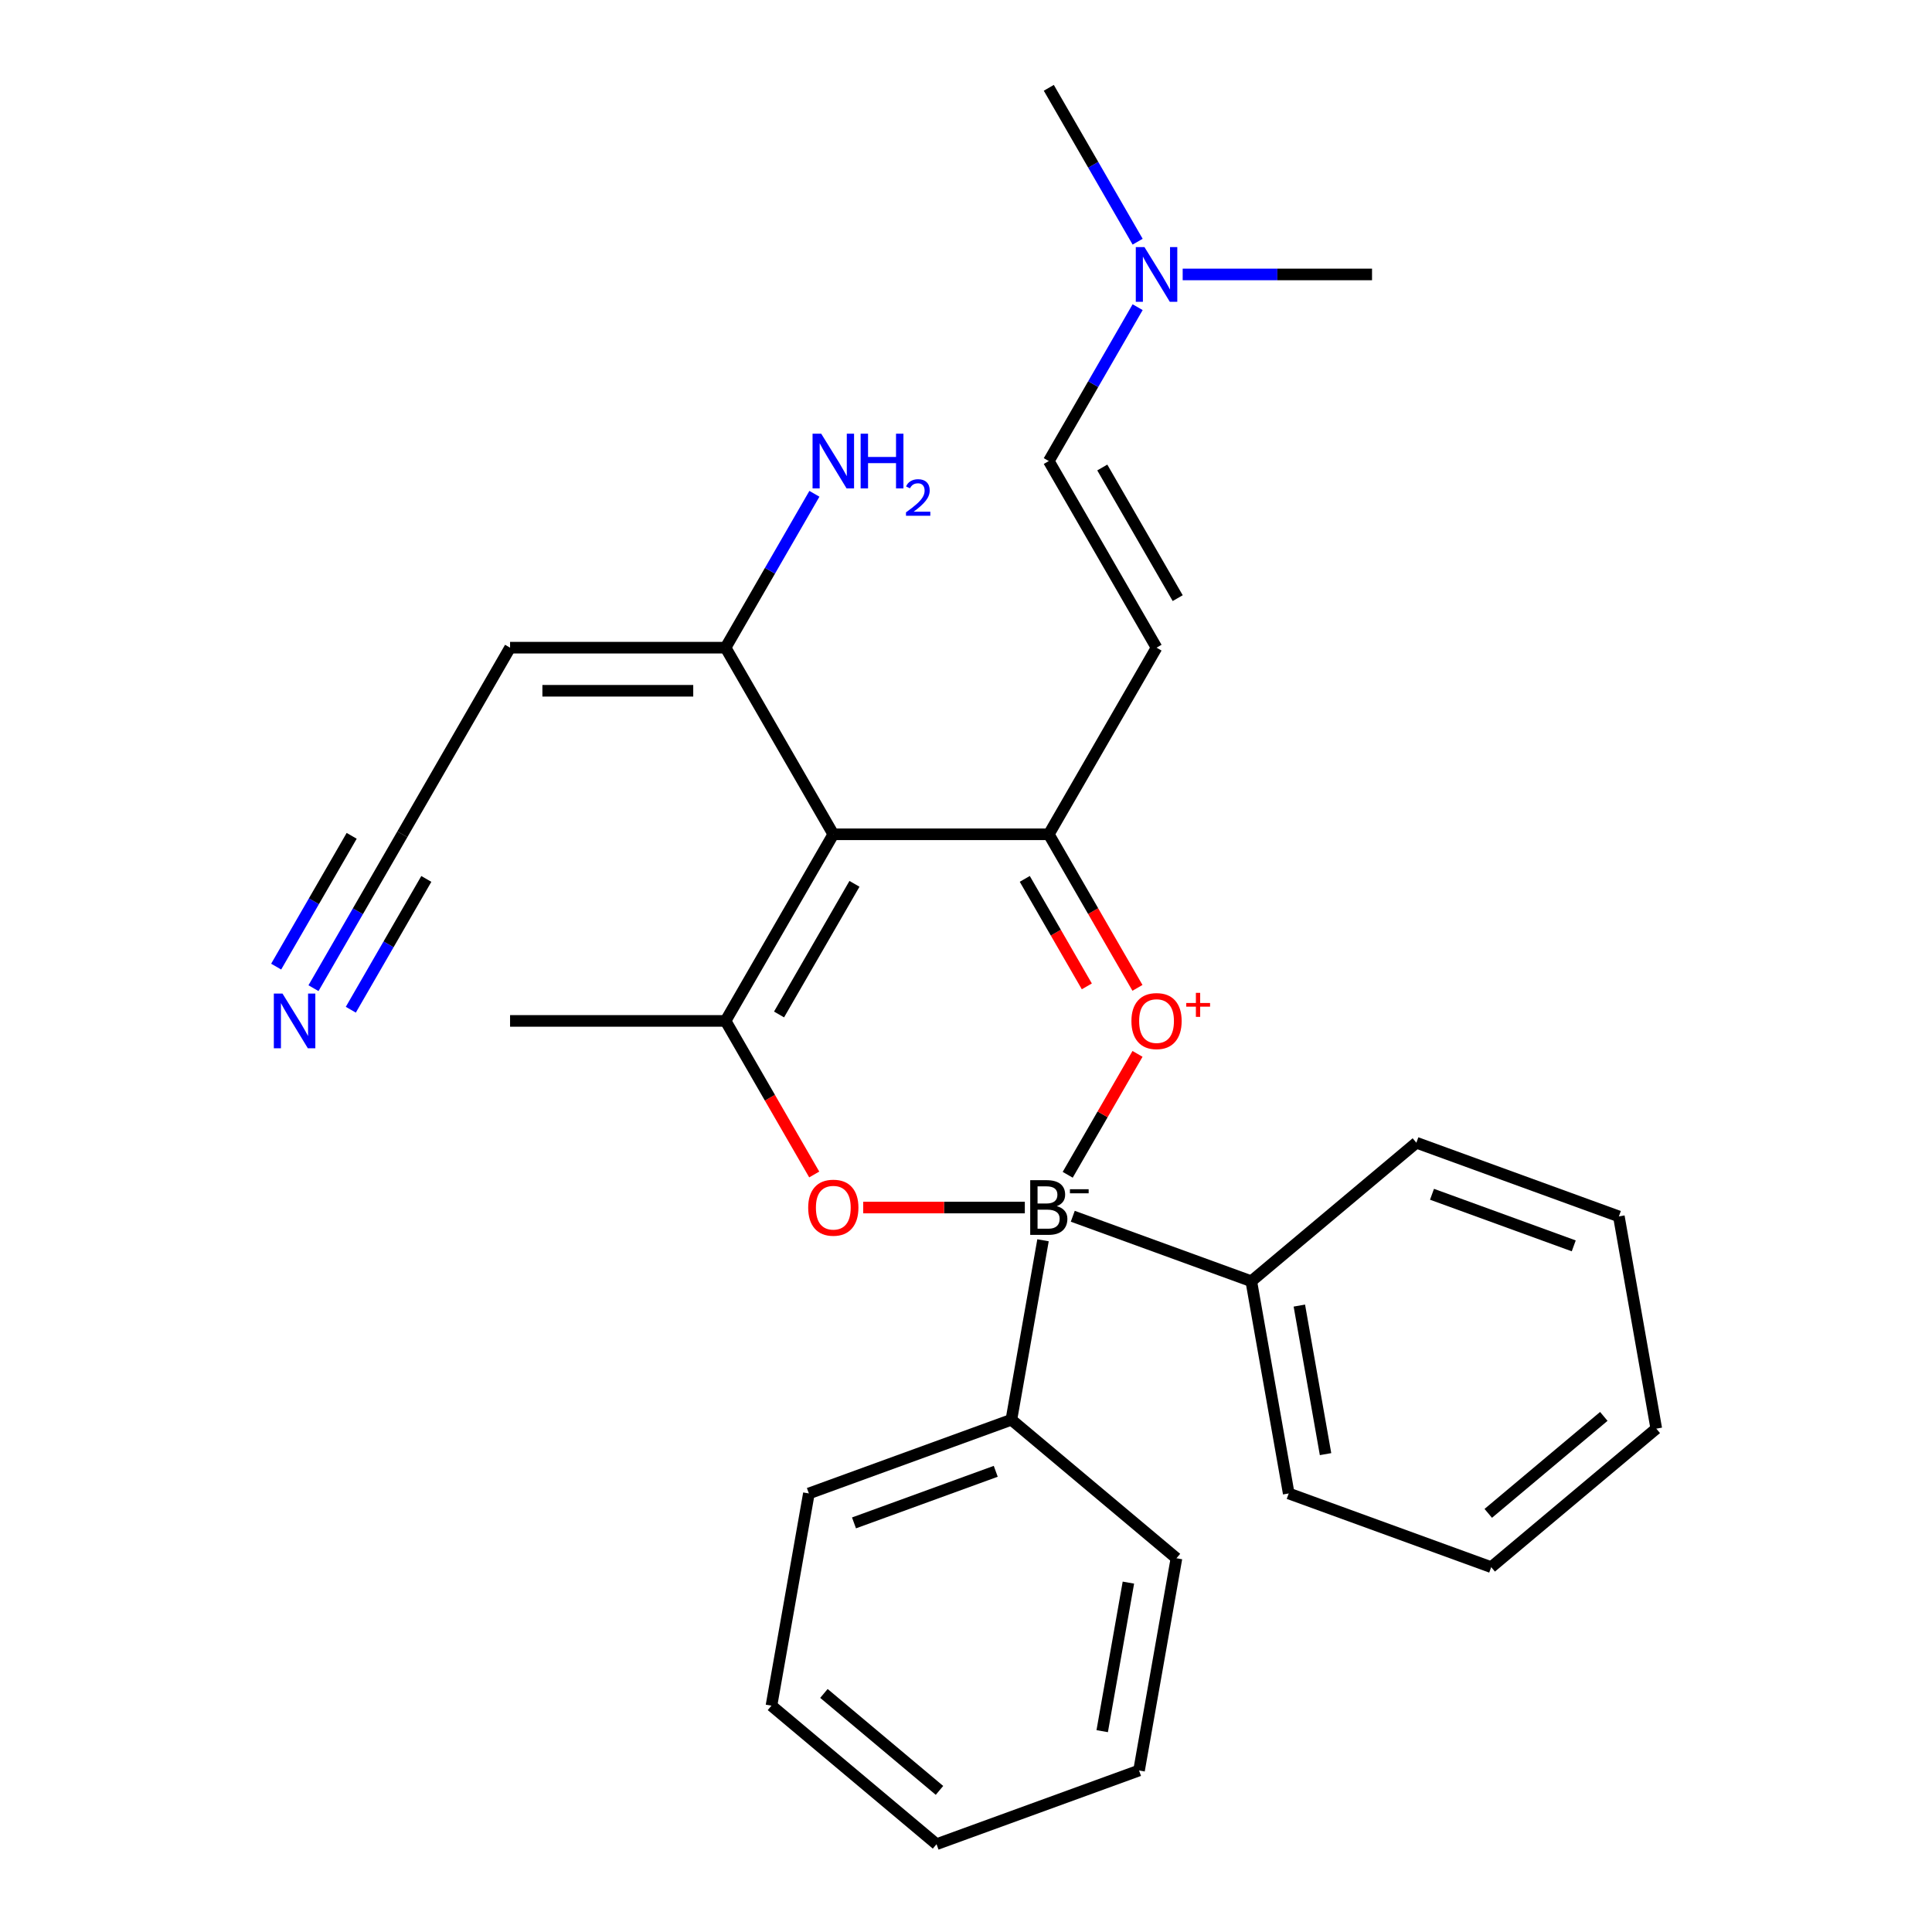 <?xml version='1.0' encoding='iso-8859-1'?>
<svg version='1.1' baseProfile='full'
              xmlns='http://www.w3.org/2000/svg'
                      xmlns:rdkit='http://www.rdkit.org/xml'
                      xmlns:xlink='http://www.w3.org/1999/xlink'
                  xml:space='preserve'
width='1000px' height='1000px' viewBox='0 0 1000 1000'>
<!-- END OF HEADER -->
<rect style='opacity:1.0;fill:#FFFFFF;stroke:none' width='1000' height='1000' x='0' y='0'> </rect>
<path class='bond-0' d='M 552.641,608.069 L 570.708,576.776' style='fill:none;fill-rule:evenodd;stroke:#000000;stroke-width:6px;stroke-linecap:butt;stroke-linejoin:miter;stroke-opacity:1' />
<path class='bond-0' d='M 570.708,576.776 L 588.775,545.483' style='fill:none;fill-rule:evenodd;stroke:#FF0000;stroke-width:6px;stroke-linecap:butt;stroke-linejoin:miter;stroke-opacity:1' />
<path class='bond-3' d='M 530.447,625.018 L 488.622,625.018' style='fill:none;fill-rule:evenodd;stroke:#000000;stroke-width:6px;stroke-linecap:butt;stroke-linejoin:miter;stroke-opacity:1' />
<path class='bond-3' d='M 488.622,625.018 L 446.797,625.018' style='fill:none;fill-rule:evenodd;stroke:#FF0000;stroke-width:6px;stroke-linecap:butt;stroke-linejoin:miter;stroke-opacity:1' />
<path class='bond-10' d='M 555.264,629.534 L 647.666,663.166' style='fill:none;fill-rule:evenodd;stroke:#000000;stroke-width:6px;stroke-linecap:butt;stroke-linejoin:miter;stroke-opacity:1' />
<path class='bond-11' d='M 539.867,641.966 L 523.488,734.86' style='fill:none;fill-rule:evenodd;stroke:#000000;stroke-width:6px;stroke-linecap:butt;stroke-linejoin:miter;stroke-opacity:1' />
<path class='bond-1' d='M 588.747,511.316 L 565.801,471.573' style='fill:none;fill-rule:evenodd;stroke:#FF0000;stroke-width:6px;stroke-linecap:butt;stroke-linejoin:miter;stroke-opacity:1' />
<path class='bond-1' d='M 565.801,471.573 L 542.856,431.83' style='fill:none;fill-rule:evenodd;stroke:#000000;stroke-width:6px;stroke-linecap:butt;stroke-linejoin:miter;stroke-opacity:1' />
<path class='bond-1' d='M 562.544,510.546 L 546.483,482.727' style='fill:none;fill-rule:evenodd;stroke:#FF0000;stroke-width:6px;stroke-linecap:butt;stroke-linejoin:miter;stroke-opacity:1' />
<path class='bond-1' d='M 546.483,482.727 L 530.421,454.907' style='fill:none;fill-rule:evenodd;stroke:#000000;stroke-width:6px;stroke-linecap:butt;stroke-linejoin:miter;stroke-opacity:1' />
<path class='bond-5' d='M 542.856,431.83 L 598.624,335.236' style='fill:none;fill-rule:evenodd;stroke:#000000;stroke-width:6px;stroke-linecap:butt;stroke-linejoin:miter;stroke-opacity:1' />
<path class='bond-28' d='M 542.856,431.83 L 431.319,431.83' style='fill:none;fill-rule:evenodd;stroke:#000000;stroke-width:6px;stroke-linecap:butt;stroke-linejoin:miter;stroke-opacity:1' />
<path class='bond-2' d='M 431.319,431.83 L 375.55,528.424' style='fill:none;fill-rule:evenodd;stroke:#000000;stroke-width:6px;stroke-linecap:butt;stroke-linejoin:miter;stroke-opacity:1' />
<path class='bond-2' d='M 442.272,457.473 L 403.234,525.089' style='fill:none;fill-rule:evenodd;stroke:#000000;stroke-width:6px;stroke-linecap:butt;stroke-linejoin:miter;stroke-opacity:1' />
<path class='bond-6' d='M 431.319,431.83 L 375.55,335.236' style='fill:none;fill-rule:evenodd;stroke:#000000;stroke-width:6px;stroke-linecap:butt;stroke-linejoin:miter;stroke-opacity:1' />
<path class='bond-4' d='M 421.441,607.909 L 398.496,568.167' style='fill:none;fill-rule:evenodd;stroke:#FF0000;stroke-width:6px;stroke-linecap:butt;stroke-linejoin:miter;stroke-opacity:1' />
<path class='bond-4' d='M 398.496,568.167 L 375.55,528.424' style='fill:none;fill-rule:evenodd;stroke:#000000;stroke-width:6px;stroke-linecap:butt;stroke-linejoin:miter;stroke-opacity:1' />
<path class='bond-15' d='M 375.55,528.424 L 264.013,528.424' style='fill:none;fill-rule:evenodd;stroke:#000000;stroke-width:6px;stroke-linecap:butt;stroke-linejoin:miter;stroke-opacity:1' />
<path class='bond-12' d='M 598.624,335.236 L 542.856,238.642' style='fill:none;fill-rule:evenodd;stroke:#000000;stroke-width:6px;stroke-linecap:butt;stroke-linejoin:miter;stroke-opacity:1' />
<path class='bond-12' d='M 609.578,309.593 L 570.54,241.978' style='fill:none;fill-rule:evenodd;stroke:#000000;stroke-width:6px;stroke-linecap:butt;stroke-linejoin:miter;stroke-opacity:1' />
<path class='bond-9' d='M 375.55,335.236 L 264.013,335.236' style='fill:none;fill-rule:evenodd;stroke:#000000;stroke-width:6px;stroke-linecap:butt;stroke-linejoin:miter;stroke-opacity:1' />
<path class='bond-9' d='M 358.82,357.544 L 280.744,357.544' style='fill:none;fill-rule:evenodd;stroke:#000000;stroke-width:6px;stroke-linecap:butt;stroke-linejoin:miter;stroke-opacity:1' />
<path class='bond-14' d='M 375.55,335.236 L 398.542,295.413' style='fill:none;fill-rule:evenodd;stroke:#000000;stroke-width:6px;stroke-linecap:butt;stroke-linejoin:miter;stroke-opacity:1' />
<path class='bond-14' d='M 398.542,295.413 L 421.534,255.591' style='fill:none;fill-rule:evenodd;stroke:#0000FF;stroke-width:6px;stroke-linecap:butt;stroke-linejoin:miter;stroke-opacity:1' />
<path class='bond-7' d='M 162.261,511.476 L 185.253,471.653' style='fill:none;fill-rule:evenodd;stroke:#0000FF;stroke-width:6px;stroke-linecap:butt;stroke-linejoin:miter;stroke-opacity:1' />
<path class='bond-7' d='M 185.253,471.653 L 208.245,431.83' style='fill:none;fill-rule:evenodd;stroke:#000000;stroke-width:6px;stroke-linecap:butt;stroke-linejoin:miter;stroke-opacity:1' />
<path class='bond-7' d='M 181.58,522.629 L 201.123,488.78' style='fill:none;fill-rule:evenodd;stroke:#0000FF;stroke-width:6px;stroke-linecap:butt;stroke-linejoin:miter;stroke-opacity:1' />
<path class='bond-7' d='M 201.123,488.78 L 220.666,454.931' style='fill:none;fill-rule:evenodd;stroke:#000000;stroke-width:6px;stroke-linecap:butt;stroke-linejoin:miter;stroke-opacity:1' />
<path class='bond-7' d='M 142.943,500.322 L 162.486,466.473' style='fill:none;fill-rule:evenodd;stroke:#0000FF;stroke-width:6px;stroke-linecap:butt;stroke-linejoin:miter;stroke-opacity:1' />
<path class='bond-7' d='M 162.486,466.473 L 182.028,432.623' style='fill:none;fill-rule:evenodd;stroke:#000000;stroke-width:6px;stroke-linecap:butt;stroke-linejoin:miter;stroke-opacity:1' />
<path class='bond-8' d='M 208.245,431.83 L 264.013,335.236' style='fill:none;fill-rule:evenodd;stroke:#000000;stroke-width:6px;stroke-linecap:butt;stroke-linejoin:miter;stroke-opacity:1' />
<path class='bond-18' d='M 647.666,663.166 L 667.035,773.008' style='fill:none;fill-rule:evenodd;stroke:#000000;stroke-width:6px;stroke-linecap:butt;stroke-linejoin:miter;stroke-opacity:1' />
<path class='bond-18' d='M 672.54,675.769 L 686.098,752.658' style='fill:none;fill-rule:evenodd;stroke:#000000;stroke-width:6px;stroke-linecap:butt;stroke-linejoin:miter;stroke-opacity:1' />
<path class='bond-19' d='M 647.666,663.166 L 733.109,591.471' style='fill:none;fill-rule:evenodd;stroke:#000000;stroke-width:6px;stroke-linecap:butt;stroke-linejoin:miter;stroke-opacity:1' />
<path class='bond-16' d='M 523.488,734.86 L 418.677,773.008' style='fill:none;fill-rule:evenodd;stroke:#000000;stroke-width:6px;stroke-linecap:butt;stroke-linejoin:miter;stroke-opacity:1' />
<path class='bond-16' d='M 515.396,761.545 L 442.028,788.248' style='fill:none;fill-rule:evenodd;stroke:#000000;stroke-width:6px;stroke-linecap:butt;stroke-linejoin:miter;stroke-opacity:1' />
<path class='bond-17' d='M 523.488,734.86 L 608.93,806.555' style='fill:none;fill-rule:evenodd;stroke:#000000;stroke-width:6px;stroke-linecap:butt;stroke-linejoin:miter;stroke-opacity:1' />
<path class='bond-13' d='M 542.856,238.642 L 565.847,198.82' style='fill:none;fill-rule:evenodd;stroke:#000000;stroke-width:6px;stroke-linecap:butt;stroke-linejoin:miter;stroke-opacity:1' />
<path class='bond-13' d='M 565.847,198.82 L 588.839,158.997' style='fill:none;fill-rule:evenodd;stroke:#0000FF;stroke-width:6px;stroke-linecap:butt;stroke-linejoin:miter;stroke-opacity:1' />
<path class='bond-20' d='M 588.839,125.1 L 565.847,85.277' style='fill:none;fill-rule:evenodd;stroke:#0000FF;stroke-width:6px;stroke-linecap:butt;stroke-linejoin:miter;stroke-opacity:1' />
<path class='bond-20' d='M 565.847,85.277 L 542.856,45.455' style='fill:none;fill-rule:evenodd;stroke:#000000;stroke-width:6px;stroke-linecap:butt;stroke-linejoin:miter;stroke-opacity:1' />
<path class='bond-21' d='M 612.153,142.048 L 661.157,142.048' style='fill:none;fill-rule:evenodd;stroke:#0000FF;stroke-width:6px;stroke-linecap:butt;stroke-linejoin:miter;stroke-opacity:1' />
<path class='bond-21' d='M 661.157,142.048 L 710.161,142.048' style='fill:none;fill-rule:evenodd;stroke:#000000;stroke-width:6px;stroke-linecap:butt;stroke-linejoin:miter;stroke-opacity:1' />
<path class='bond-23' d='M 418.677,773.008 L 399.309,882.851' style='fill:none;fill-rule:evenodd;stroke:#000000;stroke-width:6px;stroke-linecap:butt;stroke-linejoin:miter;stroke-opacity:1' />
<path class='bond-25' d='M 608.93,806.555 L 589.562,916.398' style='fill:none;fill-rule:evenodd;stroke:#000000;stroke-width:6px;stroke-linecap:butt;stroke-linejoin:miter;stroke-opacity:1' />
<path class='bond-25' d='M 584.056,819.158 L 570.498,896.048' style='fill:none;fill-rule:evenodd;stroke:#000000;stroke-width:6px;stroke-linecap:butt;stroke-linejoin:miter;stroke-opacity:1' />
<path class='bond-22' d='M 667.035,773.008 L 771.845,811.156' style='fill:none;fill-rule:evenodd;stroke:#000000;stroke-width:6px;stroke-linecap:butt;stroke-linejoin:miter;stroke-opacity:1' />
<path class='bond-24' d='M 733.109,591.471 L 837.919,629.619' style='fill:none;fill-rule:evenodd;stroke:#000000;stroke-width:6px;stroke-linecap:butt;stroke-linejoin:miter;stroke-opacity:1' />
<path class='bond-24' d='M 741.201,618.155 L 814.568,644.859' style='fill:none;fill-rule:evenodd;stroke:#000000;stroke-width:6px;stroke-linecap:butt;stroke-linejoin:miter;stroke-opacity:1' />
<path class='bond-30' d='M 771.845,811.156 L 857.287,739.462' style='fill:none;fill-rule:evenodd;stroke:#000000;stroke-width:6px;stroke-linecap:butt;stroke-linejoin:miter;stroke-opacity:1' />
<path class='bond-30' d='M 770.322,783.314 L 830.132,733.127' style='fill:none;fill-rule:evenodd;stroke:#000000;stroke-width:6px;stroke-linecap:butt;stroke-linejoin:miter;stroke-opacity:1' />
<path class='bond-29' d='M 399.309,882.851 L 484.751,954.545' style='fill:none;fill-rule:evenodd;stroke:#000000;stroke-width:6px;stroke-linecap:butt;stroke-linejoin:miter;stroke-opacity:1' />
<path class='bond-29' d='M 426.464,876.517 L 486.274,926.703' style='fill:none;fill-rule:evenodd;stroke:#000000;stroke-width:6px;stroke-linecap:butt;stroke-linejoin:miter;stroke-opacity:1' />
<path class='bond-26' d='M 837.919,629.619 L 857.287,739.462' style='fill:none;fill-rule:evenodd;stroke:#000000;stroke-width:6px;stroke-linecap:butt;stroke-linejoin:miter;stroke-opacity:1' />
<path class='bond-27' d='M 589.562,916.398 L 484.751,954.545' style='fill:none;fill-rule:evenodd;stroke:#000000;stroke-width:6px;stroke-linecap:butt;stroke-linejoin:miter;stroke-opacity:1' />
<path  class='atom-0' d='M 546.996 624.298
Q 549.716 625.058, 551.076 626.738
Q 552.476 628.378, 552.476 630.818
Q 552.476 634.738, 549.956 636.978
Q 547.476 639.178, 542.756 639.178
L 533.236 639.178
L 533.236 610.858
L 541.596 610.858
Q 546.436 610.858, 548.876 612.818
Q 551.316 614.778, 551.316 618.378
Q 551.316 622.658, 546.996 624.298
M 537.036 614.058
L 537.036 622.938
L 541.596 622.938
Q 544.396 622.938, 545.836 621.818
Q 547.316 620.658, 547.316 618.378
Q 547.316 614.058, 541.596 614.058
L 537.036 614.058
M 542.756 635.978
Q 545.516 635.978, 546.996 634.658
Q 548.476 633.338, 548.476 630.818
Q 548.476 628.498, 546.836 627.338
Q 545.236 626.138, 542.156 626.138
L 537.036 626.138
L 537.036 635.978
L 542.756 635.978
' fill='#000000'/>
<path  class='atom-0' d='M 553.796 615.54
L 563.485 615.54
L 563.485 617.652
L 553.796 617.652
L 553.796 615.54
' fill='#000000'/>
<path  class='atom-1' d='M 585.624 528.504
Q 585.624 521.704, 588.984 517.904
Q 592.344 514.104, 598.624 514.104
Q 604.904 514.104, 608.264 517.904
Q 611.624 521.704, 611.624 528.504
Q 611.624 535.384, 608.224 539.304
Q 604.824 543.184, 598.624 543.184
Q 592.384 543.184, 588.984 539.304
Q 585.624 535.424, 585.624 528.504
M 598.624 539.984
Q 602.944 539.984, 605.264 537.104
Q 607.624 534.184, 607.624 528.504
Q 607.624 522.944, 605.264 520.144
Q 602.944 517.304, 598.624 517.304
Q 594.304 517.304, 591.944 520.104
Q 589.624 522.904, 589.624 528.504
Q 589.624 534.224, 591.944 537.104
Q 594.304 539.984, 598.624 539.984
' fill='#FF0000'/>
<path  class='atom-1' d='M 614 519.149
L 618.99 519.149
L 618.99 513.895
L 621.208 513.895
L 621.208 519.149
L 626.329 519.149
L 626.329 521.05
L 621.208 521.05
L 621.208 526.33
L 618.99 526.33
L 618.99 521.05
L 614 521.05
L 614 519.149
' fill='#FF0000'/>
<path  class='atom-4' d='M 418.319 625.098
Q 418.319 618.298, 421.679 614.498
Q 425.039 610.698, 431.319 610.698
Q 437.599 610.698, 440.959 614.498
Q 444.319 618.298, 444.319 625.098
Q 444.319 631.978, 440.919 635.898
Q 437.519 639.778, 431.319 639.778
Q 425.079 639.778, 421.679 635.898
Q 418.319 632.018, 418.319 625.098
M 431.319 636.578
Q 435.639 636.578, 437.959 633.698
Q 440.319 630.778, 440.319 625.098
Q 440.319 619.538, 437.959 616.738
Q 435.639 613.898, 431.319 613.898
Q 426.999 613.898, 424.639 616.698
Q 422.319 619.498, 422.319 625.098
Q 422.319 630.818, 424.639 633.698
Q 426.999 636.578, 431.319 636.578
' fill='#FF0000'/>
<path  class='atom-8' d='M 146.216 514.264
L 155.496 529.264
Q 156.416 530.744, 157.896 533.424
Q 159.376 536.104, 159.456 536.264
L 159.456 514.264
L 163.216 514.264
L 163.216 542.584
L 159.336 542.584
L 149.376 526.184
Q 148.216 524.264, 146.976 522.064
Q 145.776 519.864, 145.416 519.184
L 145.416 542.584
L 141.736 542.584
L 141.736 514.264
L 146.216 514.264
' fill='#0000FF'/>
<path  class='atom-14' d='M 592.364 127.888
L 601.644 142.888
Q 602.564 144.368, 604.044 147.048
Q 605.524 149.728, 605.604 149.888
L 605.604 127.888
L 609.364 127.888
L 609.364 156.208
L 605.484 156.208
L 595.524 139.808
Q 594.364 137.888, 593.124 135.688
Q 591.924 133.488, 591.564 132.808
L 591.564 156.208
L 587.884 156.208
L 587.884 127.888
L 592.364 127.888
' fill='#0000FF'/>
<path  class='atom-15' d='M 425.059 224.482
L 434.339 239.482
Q 435.259 240.962, 436.739 243.642
Q 438.219 246.322, 438.299 246.482
L 438.299 224.482
L 442.059 224.482
L 442.059 252.802
L 438.179 252.802
L 428.219 236.402
Q 427.059 234.482, 425.819 232.282
Q 424.619 230.082, 424.259 229.402
L 424.259 252.802
L 420.579 252.802
L 420.579 224.482
L 425.059 224.482
' fill='#0000FF'/>
<path  class='atom-15' d='M 445.459 224.482
L 449.299 224.482
L 449.299 236.522
L 463.779 236.522
L 463.779 224.482
L 467.619 224.482
L 467.619 252.802
L 463.779 252.802
L 463.779 239.722
L 449.299 239.722
L 449.299 252.802
L 445.459 252.802
L 445.459 224.482
' fill='#0000FF'/>
<path  class='atom-15' d='M 468.992 251.809
Q 469.678 250.04, 471.315 249.063
Q 472.952 248.06, 475.222 248.06
Q 478.047 248.06, 479.631 249.591
Q 481.215 251.122, 481.215 253.842
Q 481.215 256.614, 479.156 259.201
Q 477.123 261.788, 472.899 264.85
L 481.532 264.85
L 481.532 266.962
L 468.939 266.962
L 468.939 265.194
Q 472.424 262.712, 474.483 260.864
Q 476.568 259.016, 477.572 257.353
Q 478.575 255.69, 478.575 253.974
Q 478.575 252.178, 477.677 251.175
Q 476.78 250.172, 475.222 250.172
Q 473.717 250.172, 472.714 250.779
Q 471.711 251.386, 470.998 252.733
L 468.992 251.809
' fill='#0000FF'/>
</svg>
